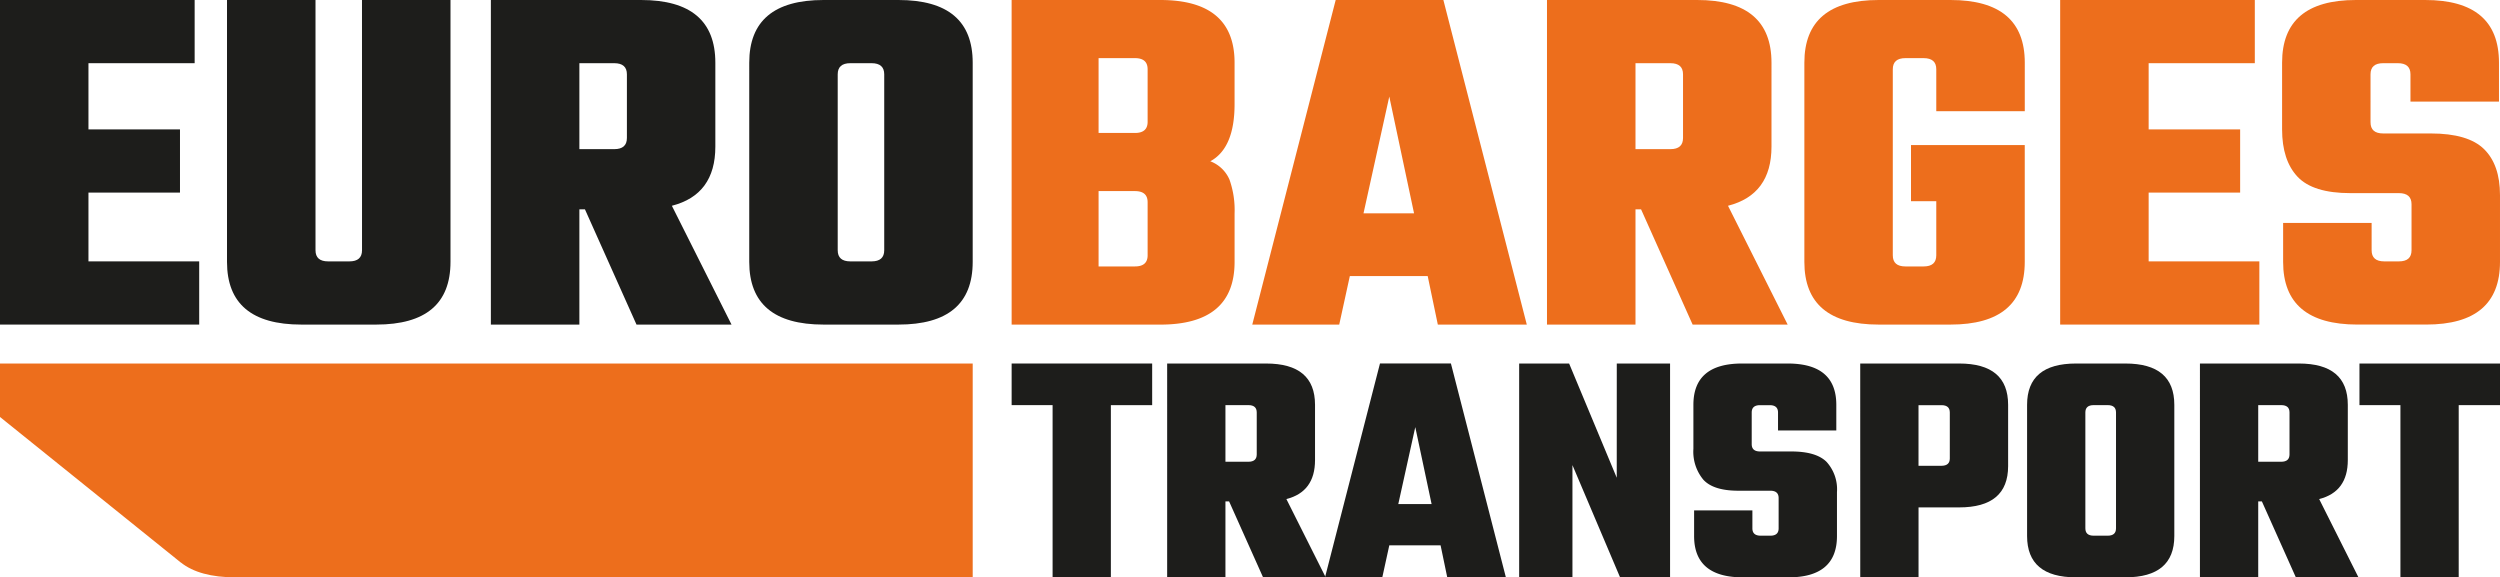 <svg id="5c4669da-bff4-4adc-944a-12688102cbca" data-name="Laag 1" xmlns="http://www.w3.org/2000/svg" viewBox="0 0 370.046 85.453"><defs><style>.\33 a14e76f-a328-49b9-9d9b-91975993a7ac{fill:#1d1d1b;}.a6c8b255-7ee2-4599-a542-9cc1b38da17d{fill:#ed6e1c;}</style></defs><title>logo</title><path class="3a14e76f-a328-49b9-9d9b-91975993a7ac" d="M69.9,95.382H86.292v9.354H56.807V56.693H85.618v9.354H69.9v9.8H83.448V85.2H69.9Z" transform="translate(-56.807 -56.693)"/><path class="3a14e76f-a328-49b9-9d9b-91975993a7ac" d="M110.388,56.693h13.1V95.457q0,9.28-11,9.28H101.408q-11,0-11-9.28V56.693h13.1V93.736q0,1.648,1.871,1.647h3.143q1.869,0,1.871-1.647Z" transform="translate(-56.807 -56.693)"/><path class="3a14e76f-a328-49b9-9d9b-91975993a7ac" d="M142.565,87.674v17.062h-13.1V56.693h22.226q11,0,11,9.28V78.395q0,7.111-6.436,8.756l8.83,17.586H151.021l-7.633-17.062Zm5.164-21.627h-5.164V78.769h5.164q1.869,0,1.871-1.647V67.694Q149.6,66.048,147.729,66.047Z" transform="translate(-56.807 -56.693)"/><path class="3a14e76f-a328-49b9-9d9b-91975993a7ac" d="M178.709,56.693h11.075q11,0,11,9.28V95.457q0,9.28-11,9.28H178.709q-11,0-11-9.28V65.973Q167.709,56.694,178.709,56.693Zm8.98,37.043V67.694q0-1.646-1.871-1.647h-3.143q-1.871,0-1.871,1.647V93.736q0,1.648,1.871,1.647h3.143Q187.688,95.382,187.689,93.736Z" transform="translate(-56.807 -56.693)"/><path class="a6c8b255-7ee2-4599-a542-9cc1b38da17d" d="M206.546,56.693h22q11,0,11,9.28v6.136q0,6.51-3.592,8.456A5.03,5.03,0,0,1,238.8,83.3a13.5,13.5,0,0,1,.748,4.977v7.184q0,9.28-11,9.28h-22Zm20.13,18.035V66.945q0-1.645-1.871-1.647h-5.388V76.374h5.388Q226.675,76.374,226.677,74.728Zm0,19.756V86.626q0-1.645-1.871-1.647h-5.388V96.13h5.388Q226.675,96.13,226.677,94.484Z" transform="translate(-56.807 -56.693)"/><path class="a6c8b255-7ee2-4599-a542-9cc1b38da17d" d="M269.631,104.736l-1.5-7.184H256.609l-1.571,7.184H242.167l12.347-48.043h15.939L282.8,104.736Zm-11-16.463h7.483l-3.667-17.286Z" transform="translate(-56.807 -56.693)"/><path class="a6c8b255-7ee2-4599-a542-9cc1b38da17d" d="M298.89,87.674v17.062h-13.1V56.693H308.02q11,0,11,9.28V78.395q0,7.111-6.437,8.756l8.831,17.586H307.346l-7.632-17.062Zm5.165-21.627H298.89V78.769h5.165q1.868,0,1.871-1.647V67.694Q305.926,66.048,304.055,66.047Z" transform="translate(-56.807 -56.693)"/><path class="a6c8b255-7ee2-4599-a542-9cc1b38da17d" d="M356.512,73.156h-13.1V66.945q0-1.645-1.871-1.647h-2.694q-1.87,0-1.871,1.647V94.484q0,1.648,1.871,1.647h2.694q1.87,0,1.871-1.647V86.477h-3.742V78.17h16.838V95.457q0,9.28-11,9.28H334.886q-11,0-11-9.28V65.973q0-9.278,11-9.28h10.626q11,0,11,9.28Z" transform="translate(-56.807 -56.693)"/><path class="a6c8b255-7ee2-4599-a542-9cc1b38da17d" d="M374.846,95.382h16.387v9.354H361.75V56.693h28.811v9.354H374.846v9.8h13.543V85.2H374.846Z" transform="translate(-56.807 -56.693)"/><path class="a6c8b255-7ee2-4599-a542-9cc1b38da17d" d="M413.758,93.736v-6.81q0-1.645-1.871-1.647H404.7q-5.538,0-7.819-2.432t-2.283-7V65.973q0-9.278,10.925-9.28h10.253q10.925,0,10.925,9.28v5.762h-13.1V67.694q0-1.646-1.871-1.647h-2.17q-1.872,0-1.871,1.647V74.8q0,1.647,1.871,1.647H416.6q5.536,0,7.894,2.32t2.358,6.81v9.877q0,9.28-10.925,9.28H405.751q-11,0-11-9.28V89.695h13.1v4.041q0,1.648,1.871,1.647h2.17Q413.757,95.382,413.758,93.736Z" transform="translate(-56.807 -56.693)"/><path class="3a14e76f-a328-49b9-9d9b-91975993a7ac" d="M227.349,110.5v6.163h-6.113v25.487H212.61V116.659h-6.063V110.5Z" transform="translate(-56.807 -56.693)"/><path class="3a14e76f-a328-49b9-9d9b-91975993a7ac" d="M238.195,130.906v11.24h-8.627V110.5h14.641q7.247,0,7.246,6.114v8.183q0,4.684-4.239,5.768l5.816,11.584h-9.268l-5.028-11.24Zm3.4-14.247h-3.4v8.381h3.4q1.232,0,1.232-1.085v-6.211Q242.828,116.66,241.6,116.659Z" transform="translate(-56.807 -56.693)"/><path class="3a14e76f-a328-49b9-9d9b-91975993a7ac" d="M271.026,142.146l-.985-4.733h-7.592l-1.035,4.733h-8.479l8.134-31.65h10.5l8.135,31.65ZM263.78,131.3h4.929l-2.415-11.388Z" transform="translate(-56.807 -56.693)"/><path class="3a14e76f-a328-49b9-9d9b-91975993a7ac" d="M296.12,110.5h7.888v31.65h-7.4l-7.05-16.614v16.614h-7.887V110.5h7.394l7.05,16.91Z" transform="translate(-56.807 -56.693)"/><path class="3a14e76f-a328-49b9-9d9b-91975993a7ac" d="M320.077,134.9v-4.486q0-1.084-1.233-1.085h-4.731q-3.649,0-5.152-1.6a6.482,6.482,0,0,1-1.5-4.608v-6.507q0-6.112,7.2-6.114h6.753q7.2,0,7.2,6.114v3.8h-8.627v-2.663q0-1.084-1.233-1.085h-1.43q-1.232,0-1.232,1.085v4.683q0,1.084,1.232,1.085h4.635q3.646,0,5.2,1.528a6.024,6.024,0,0,1,1.553,4.487v6.507q0,6.112-7.2,6.113h-6.7q-7.247,0-7.246-6.113v-3.8h8.627V134.9q0,1.084,1.232,1.084h1.43Q320.076,135.984,320.077,134.9Z" transform="translate(-56.807 -56.693)"/><path class="3a14e76f-a328-49b9-9d9b-91975993a7ac" d="M332.154,110.5H346.8q7.247,0,7.246,6.114v9.07q0,6.114-7.246,6.113h-6.014v10.353h-8.627Zm13.26,14.051v-6.8q0-1.084-1.232-1.085h-3.4v8.973h3.4Q345.415,125.633,345.415,124.548Z" transform="translate(-56.807 -56.693)"/><path class="3a14e76f-a328-49b9-9d9b-91975993a7ac" d="M364.1,110.5h7.3q7.247,0,7.246,6.114v19.423q0,6.112-7.246,6.113h-7.3q-7.247,0-7.247-6.113V116.611Q356.853,110.5,364.1,110.5Zm5.915,24.4V117.744q0-1.084-1.232-1.085h-2.072q-1.232,0-1.232,1.085V134.9q0,1.084,1.232,1.084h2.072Q370.015,135.984,370.015,134.9Z" transform="translate(-56.807 -56.693)"/><path class="3a14e76f-a328-49b9-9d9b-91975993a7ac" d="M391.065,130.906v11.24h-8.627V110.5h14.641q7.247,0,7.246,6.114v8.183q0,4.684-4.239,5.768l5.816,11.584h-9.268l-5.028-11.24Zm3.4-14.247h-3.4v8.381h3.4q1.232,0,1.232-1.085v-6.211Q395.7,116.66,394.467,116.659Z" transform="translate(-56.807 -56.693)"/><path class="3a14e76f-a328-49b9-9d9b-91975993a7ac" d="M426.854,110.5v6.163h-6.113v25.487h-8.627V116.659H406.05V110.5Z" transform="translate(-56.807 -56.693)"/><path class="a6c8b255-7ee2-4599-a542-9cc1b38da17d" d="M155.882,110.5H56.807v7.913l26.77,21.552v-.012q2.748,2.19,8.085,2.2H200.785V110.5Z" transform="translate(-56.807 -56.693)"/></svg>